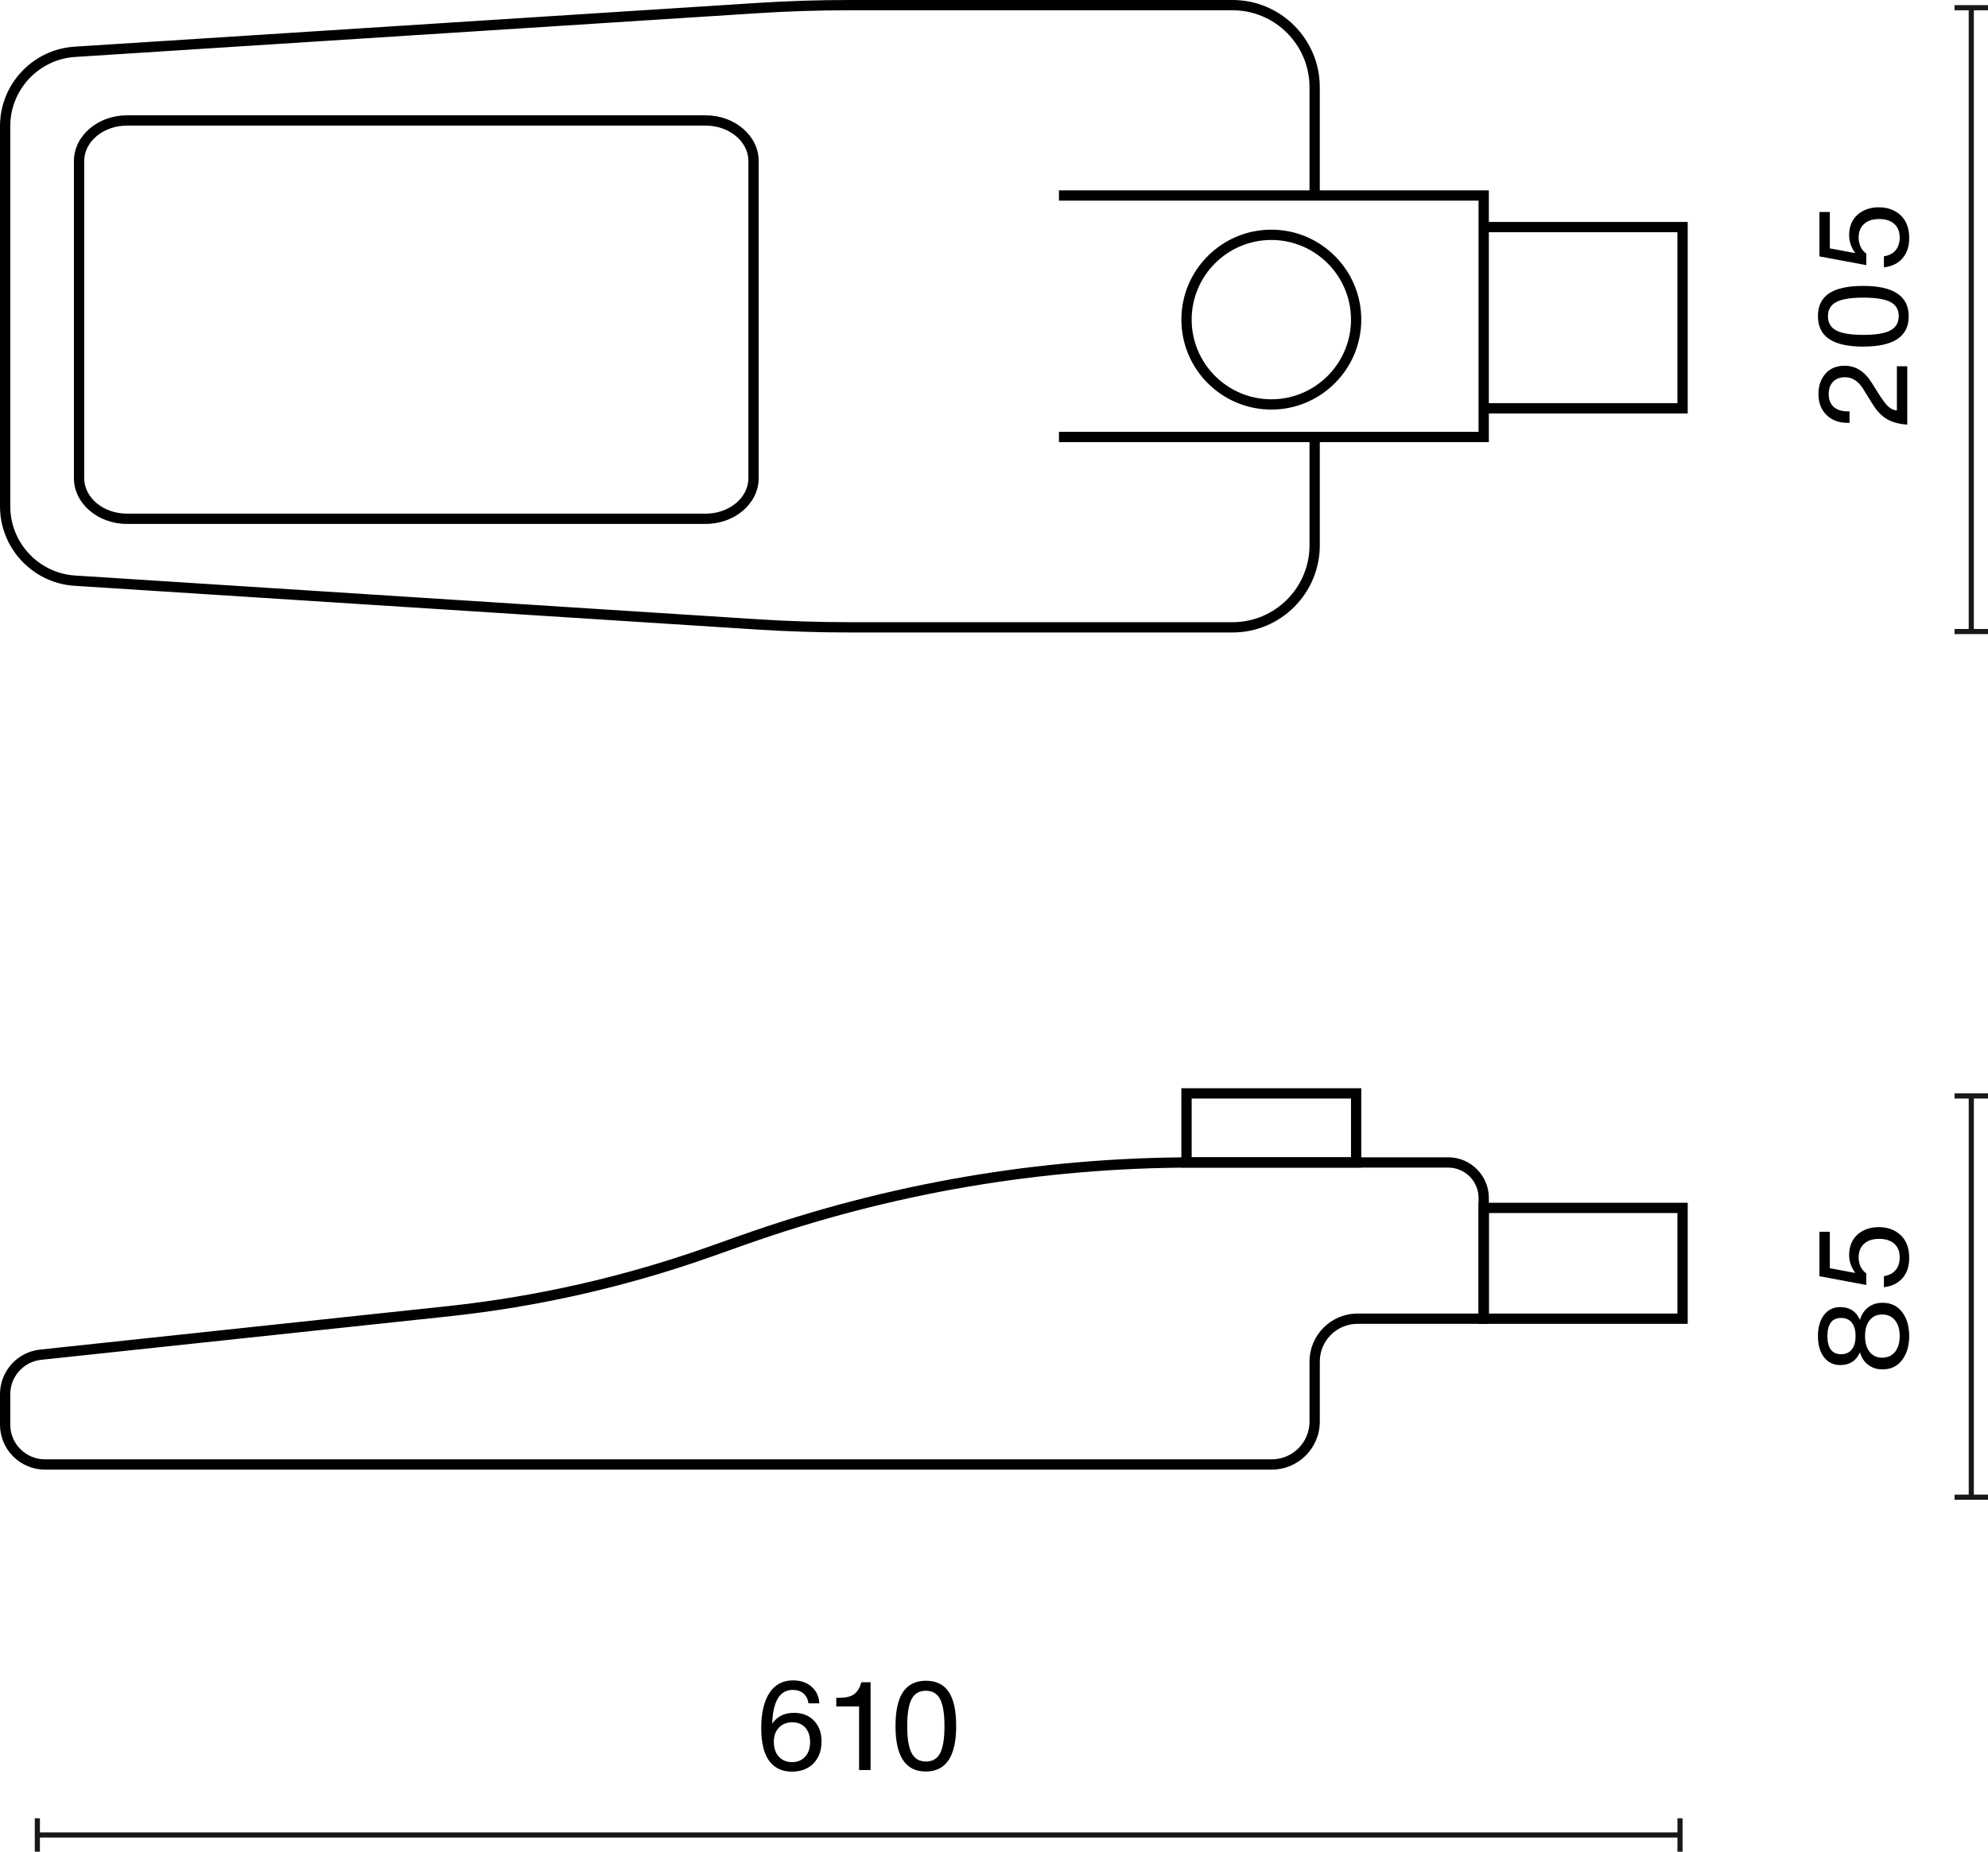 <?xml version="1.0" encoding="UTF-8"?>
<svg id="Warstwa_1" data-name="Warstwa 1" xmlns="http://www.w3.org/2000/svg" width="193.324" height="180.07" viewBox="0 0 193.324 180.07">
  <defs>
    <style>
      .cls-1 {
        isolation: isolate;
      }

      .cls-2 {
        fill: #1a171b;
      }
    </style>
  </defs>
  <g>
    <rect class="cls-2" x="3.632" y="178.195" width="159.741" height=".5"/>
    <rect class="cls-2" x="3.382" y="176.82" width=".5" height="3.25"/>
    <rect class="cls-2" x="163.123" y="176.82" width=".5" height="3.25"/>
  </g>
  <g class="cls-1">
    <path d="M79.161,167.332c.488.512.731,1.183.731,2.015,0,.88-.26,1.591-.779,2.135-.528.536-1.231.804-2.111.804-.912,0-1.627-.324-2.147-.971-.552-.704-.828-1.791-.828-3.262s.266-2.613.798-3.424,1.297-1.217,2.296-1.217c.728,0,1.325.202,1.793.606s.722.946.762,1.625h-1.055c-.056-.408-.218-.728-.486-.959-.268-.232-.614-.348-1.038-.348-1.263,0-1.931,1.095-2.003,3.286.48-.704,1.184-1.055,2.111-1.055.815,0,1.467.256,1.955.768ZM77.026,171.362c.52,0,.943-.176,1.271-.528.32-.344.48-.819.48-1.427,0-.592-.156-1.06-.468-1.403s-.735-.516-1.271-.516c-.527,0-.958.172-1.289.516-.332.344-.498.8-.498,1.367,0,.624.164,1.112.492,1.463.328.352.755.528,1.283.528Z"/>
    <path d="M83.543,172.13v-6.188h-2.219v-.84h.324c.624,0,1.096-.116,1.416-.348.304-.232.523-.576.66-1.031l.036-.132h.9v8.539h-1.116Z"/>
    <path d="M87.084,167.86c0-1.495.246-2.605.737-3.328s1.233-1.085,2.225-1.085c.991,0,1.729.36,2.212,1.079.484.719.726,1.831.726,3.334,0,2.942-.987,4.414-2.962,4.414-1.958,0-2.938-1.471-2.938-4.414ZM90.046,171.302c.64,0,1.099-.272,1.379-.815s.42-1.419.42-2.626c0-1.208-.142-2.083-.426-2.627s-.746-.815-1.385-.815-1.102.272-1.385.815-.426,1.419-.426,2.627c0,1.215.144,2.091.432,2.626.288.544.752.815,1.392.815Z"/>
  </g>
  <g>
    <rect class="cls-2" x="191.448" y=".75" width=".5" height="60.665"/>
    <rect class="cls-2" x="190.073" y=".5" width="3.25" height=".5"/>
    <rect class="cls-2" x="190.073" y="61.165" width="3.25" height=".5"/>
  </g>
  <g class="cls-1">
    <path d="M185.47,41.29c-.775-.048-1.425-.222-1.949-.522-.524-.3-.99-.778-1.397-1.433l-.923-1.487c-.472-.776-1.063-1.163-1.775-1.163-.503,0-.896.148-1.175.444-.28.296-.419.696-.419,1.199,0,.536.162.949.485,1.241.324.292.794.438,1.41.438h.132v1.115h-.18c-.863,0-1.555-.26-2.075-.78-.512-.512-.768-1.191-.768-2.039,0-.792.228-1.447.684-1.967.456-.512,1.076-.768,1.859-.768,1.063,0,1.935.54,2.615,1.619l.671,1.067c.392.624.708,1.047.948,1.271.256.232.54.364.852.396v-4.305h1.007v5.673Z"/>
    <path d="M181.2,33.706c-1.495,0-2.604-.246-3.328-.738-.724-.492-1.085-1.233-1.085-2.225s.36-1.729,1.079-2.213c.72-.484,1.831-.726,3.334-.726,2.942,0,4.414.988,4.414,2.962,0,1.959-1.471,2.938-4.414,2.938ZM184.642,30.743c0-.64-.272-1.099-.815-1.379-.544-.28-1.419-.42-2.626-.42-1.208,0-2.083.142-2.626.426-.544.284-.816.746-.816,1.385s.272,1.101.816,1.385c.543.284,1.419.426,2.626.426,1.215,0,2.091-.144,2.626-.432.543-.288.815-.751.815-1.391Z"/>
    <path d="M185.008,25.12c-.436.5-1.037.793-1.805.881v-1.079c.496-.072.875-.268,1.139-.588.264-.32.396-.728.396-1.223,0-.576-.176-1.021-.528-1.337-.352-.316-.844-.474-1.475-.474-.624,0-1.111.16-1.463.479-.352.32-.528.76-.528,1.319,0,.664.248,1.188.744,1.571v1.115l-4.557-.852v-4.318h1.007v3.538l2.435.456.024-.024c-.384-.536-.576-1.107-.576-1.715,0-.832.272-1.495.815-1.991.552-.48,1.244-.719,2.075-.719.855,0,1.563.26,2.123.78.552.528.828,1.263.828,2.207,0,.815-.218,1.473-.654,1.973Z"/>
  </g>
  <g>
    <rect class="cls-2" x="191.449" y="106.578" width=".5" height="39.018"/>
    <rect class="cls-2" x="190.074" y="145.346" width="3.25" height=".5"/>
    <rect class="cls-2" x="190.074" y="106.328" width="3.25" height=".5"/>
  </g>
  <g class="cls-1">
    <path d="M185.662,129.929c0,.927-.228,1.699-.684,2.315s-1.091.924-1.907.924c-.544,0-1.008-.146-1.392-.438-.384-.292-.651-.694-.803-1.205h-.012c-.368.815-1,1.223-1.895,1.223-.671,0-1.203-.256-1.595-.768-.392-.512-.587-1.195-.587-2.051s.196-1.539.587-2.051c.392-.512.924-.768,1.595-.768.896,0,1.527.408,1.895,1.223h.012c.152-.512.419-.913.803-1.205.384-.292.848-.438,1.392-.438.815,0,1.451.304,1.907.912s.684,1.383.684,2.327ZM180.079,128.622c-.244-.304-.589-.456-1.038-.456-.887,0-1.331.588-1.331,1.763s.444,1.763,1.331,1.763c.448,0,.794-.154,1.038-.462.244-.308.366-.742.366-1.301,0-.568-.122-1.003-.366-1.307ZM184.738,129.929c0-.648-.152-1.159-.456-1.535-.304-.376-.719-.564-1.247-.564-.52,0-.928.188-1.224.564-.295.376-.443.887-.443,1.535s.148,1.159.443,1.535c.296.376.704.564,1.224.564.528,0,.943-.188,1.247-.564.304-.376.456-.887.456-1.535Z"/>
    <path d="M185.008,124.294c-.436.5-1.037.793-1.805.882v-1.08c.496-.072.875-.268,1.139-.588.264-.32.396-.728.396-1.223,0-.576-.176-1.021-.528-1.337-.352-.316-.844-.474-1.475-.474-.624,0-1.111.16-1.463.48-.352.32-.528.76-.528,1.319,0,.664.248,1.188.744,1.571v1.115l-4.557-.852v-4.318h1.007v3.538l2.435.456.024-.024c-.384-.536-.576-1.107-.576-1.715,0-.832.272-1.495.815-1.991.552-.48,1.244-.719,2.075-.719.855,0,1.563.26,2.123.78.552.528.828,1.263.828,2.207,0,.815-.218,1.473-.654,1.973Z"/>
  </g>
  <polygon points="164.123 40.209 144.283 40.209 144.283 39.209 163.123 39.209 163.123 22.583 144.377 22.583 144.377 21.583 164.123 21.583 164.123 40.209"/>
  <path d="M119.866,61.506h-37.305c-2.962,0-5.963-.096-8.918-.285L7.243,56.966c-4.062-.26-7.243-3.652-7.243-7.721V12.261c0-4.069,3.181-7.461,7.243-7.721L73.643.285c2.956-.189,5.957-.285,8.918-.285h37.305c4.675,0,8.478,3.803,8.478,8.478v10.533h-1v-10.533c0-4.123-3.354-7.478-7.478-7.478h-37.305c-2.941,0-5.92.095-8.855.283L7.306,5.538c-3.536.226-6.306,3.18-6.306,6.723v36.983c0,3.543,2.77,6.497,6.307,6.723l66.399,4.255c2.935.188,5.914.283,8.855.283h37.305c4.124,0,7.478-3.354,7.478-7.478v-10.533h1v10.533c0,4.675-3.803,8.478-8.478,8.478Z"/>
  <path d="M68.618,50.95H12.35c-2.846,0-5.161-1.995-5.161-4.448V15.662c0-2.453,2.315-4.448,5.161-4.448h56.268c2.846,0,5.161,1.995,5.161,4.448v30.84c0,2.453-2.315,4.448-5.161,4.448ZM12.35,12.215c-2.294,0-4.161,1.547-4.161,3.448v30.84c0,1.901,1.867,3.448,4.161,3.448h56.268c2.294,0,4.161-1.547,4.161-3.448V15.662c0-1.901-1.866-3.448-4.161-3.448H12.35Z"/>
  <polygon points="144.783 42.995 102.979 42.995 102.979 41.995 143.783 41.995 143.783 19.511 102.979 19.511 102.979 18.511 144.783 18.511 144.783 42.995"/>
  <path d="M123.631,39.829c-4.823,0-8.747-3.924-8.747-8.747s3.924-8.747,8.747-8.747c4.823,0,8.747,3.924,8.747,8.747s-3.924,8.747-8.747,8.747ZM123.631,23.336c-4.272,0-7.747,3.475-7.747,7.747s3.475,7.747,7.747,7.747c4.271,0,7.747-3.475,7.747-7.747s-3.475-7.747-7.747-7.747Z"/>
  <path d="M164.123,128.739h-20.34v-11.775h20.34v11.775ZM144.783,127.739h18.34v-9.775h-18.34v9.775Z"/>
  <path d="M123.679,142.914H4.367c-2.408,0-4.367-1.959-4.367-4.367v-2.963c0-2.238,1.678-4.105,3.904-4.342l39.604-4.222c8.619-.919,17.132-2.851,25.303-5.743l3.299-1.168c14.183-5.02,29.002-7.565,44.046-7.565h24.674c2.18,0,3.954,1.774,3.954,3.953v12.242h-12.774c-2.021,0-3.665,1.644-3.665,3.665v5.845c0,2.572-2.093,4.665-4.665,4.665ZM116.155,113.544c-14.931,0-29.638,2.526-43.712,7.508l-3.299,1.168c-8.244,2.918-16.834,4.868-25.53,5.795l-39.604,4.222c-1.716.183-3.01,1.622-3.01,3.348v2.963c0,1.856,1.511,3.367,3.367,3.367h119.312c2.021,0,3.665-1.644,3.665-3.665v-5.845c0-2.572,2.092-4.665,4.665-4.665h11.774v-11.242c0-1.629-1.325-2.953-2.954-2.953h-24.674Z"/>
  <path d="M132.377,113.544h-17.494v-7.716h17.494v7.716ZM115.884,112.544h15.494v-5.716h-15.494v5.716Z"/>
</svg>